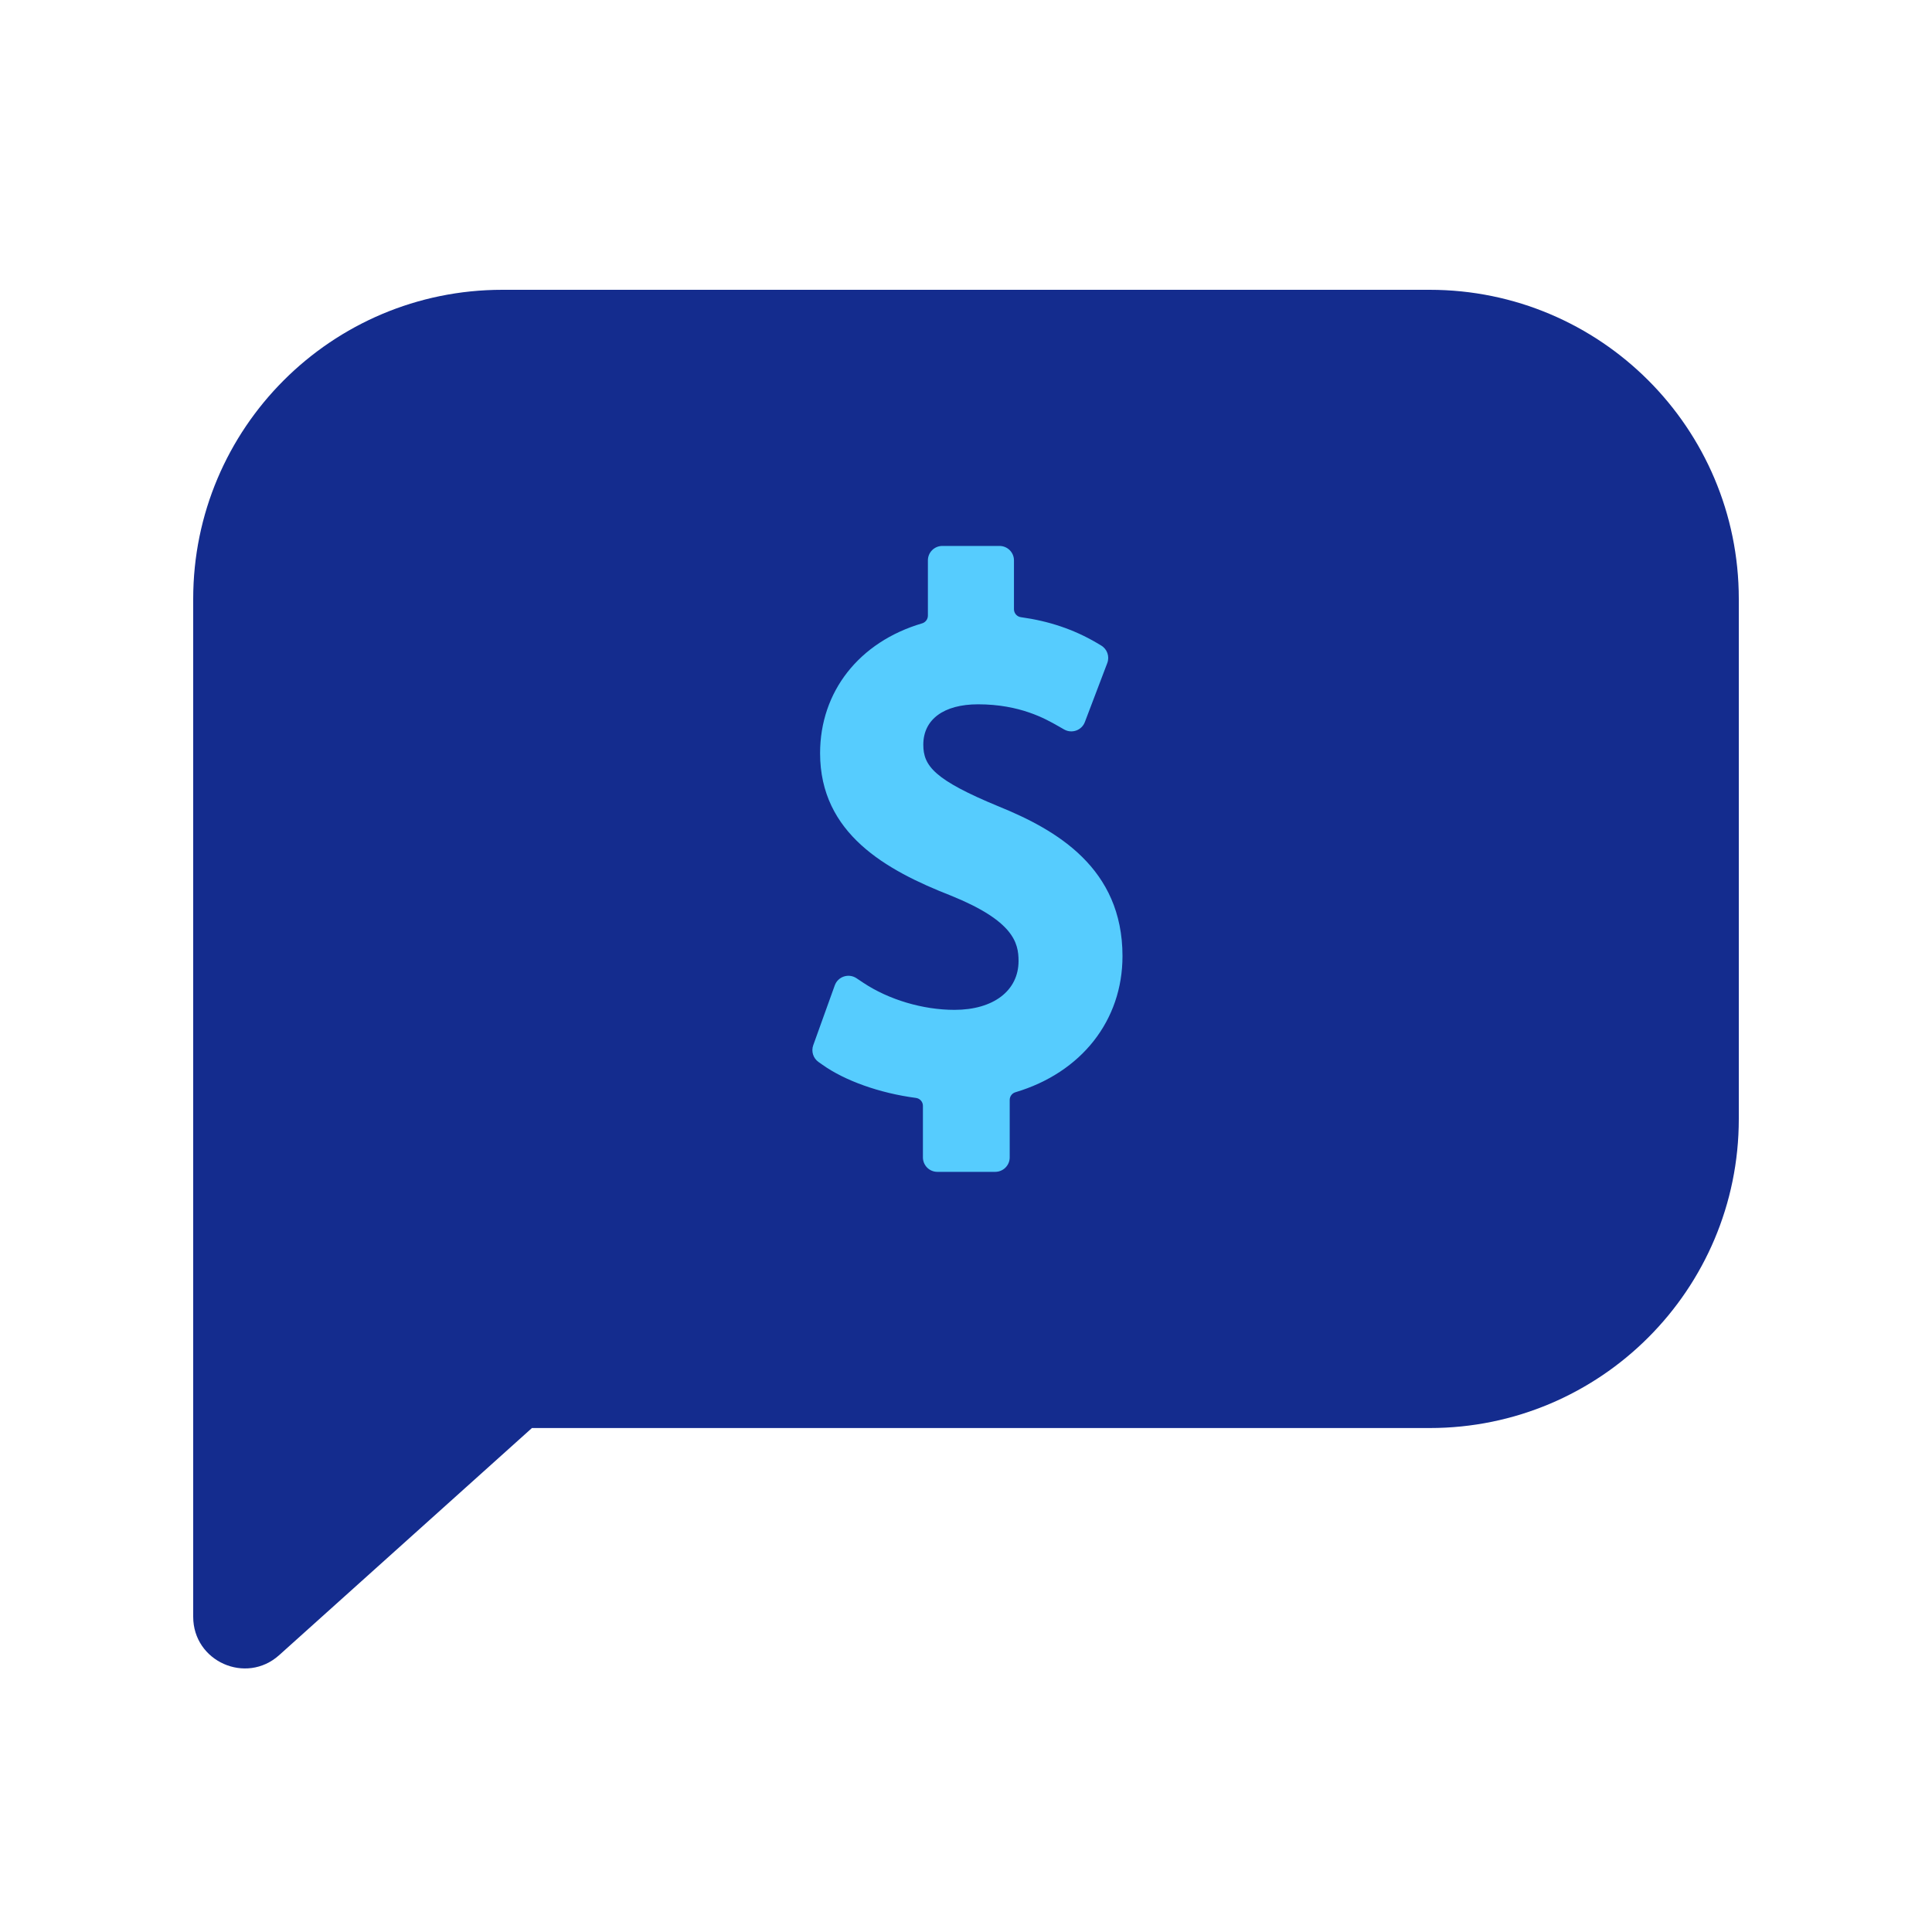<svg width="40" height="40" viewBox="0 0 40 40" fill="none" xmlns="http://www.w3.org/2000/svg">
<path d="M10.4 6C6.865 6 4 8.865 4 12.4V33.474C4 34.398 5.093 34.885 5.78 34.268L11.013 29.566H29.6C33.135 29.566 36 26.7 36 23.166V12.4C36 8.865 33.135 6 29.6 6H10.4Z" fill="#142C8E"/>
<path d="M20.683 16.699C19.343 16.146 19.116 15.857 19.116 15.418C19.116 14.895 19.539 14.582 20.25 14.582C21.118 14.582 21.645 14.883 21.897 15.026L22.032 15.103C22.192 15.194 22.396 15.121 22.461 14.949L22.925 13.728C22.977 13.591 22.923 13.437 22.796 13.363L22.7 13.306C22.228 13.03 21.716 12.858 21.136 12.778C21.054 12.767 20.993 12.696 20.993 12.613V11.602C20.993 11.437 20.859 11.303 20.693 11.303H19.511C19.345 11.303 19.211 11.437 19.211 11.602V12.746C19.211 12.82 19.162 12.885 19.091 12.906C17.787 13.29 16.979 14.32 16.979 15.594C16.979 17.259 18.347 18.018 19.686 18.542C20.98 19.065 21.088 19.515 21.088 19.896C21.088 20.511 20.568 20.908 19.761 20.908C19.108 20.908 18.401 20.698 17.872 20.346L17.731 20.252C17.569 20.145 17.349 20.218 17.283 20.401L16.837 21.641C16.792 21.767 16.836 21.909 16.946 21.987L17.027 22.044C17.494 22.377 18.217 22.633 18.962 22.731C19.045 22.741 19.108 22.811 19.108 22.895V23.962C19.108 24.128 19.242 24.262 19.407 24.262H20.605C20.77 24.262 20.905 24.128 20.905 23.962V22.773C20.905 22.699 20.953 22.635 21.023 22.614C22.39 22.207 23.24 21.127 23.24 19.795C23.24 17.972 21.873 17.183 20.683 16.699Z" fill="#56CCFE"/>
</svg>
